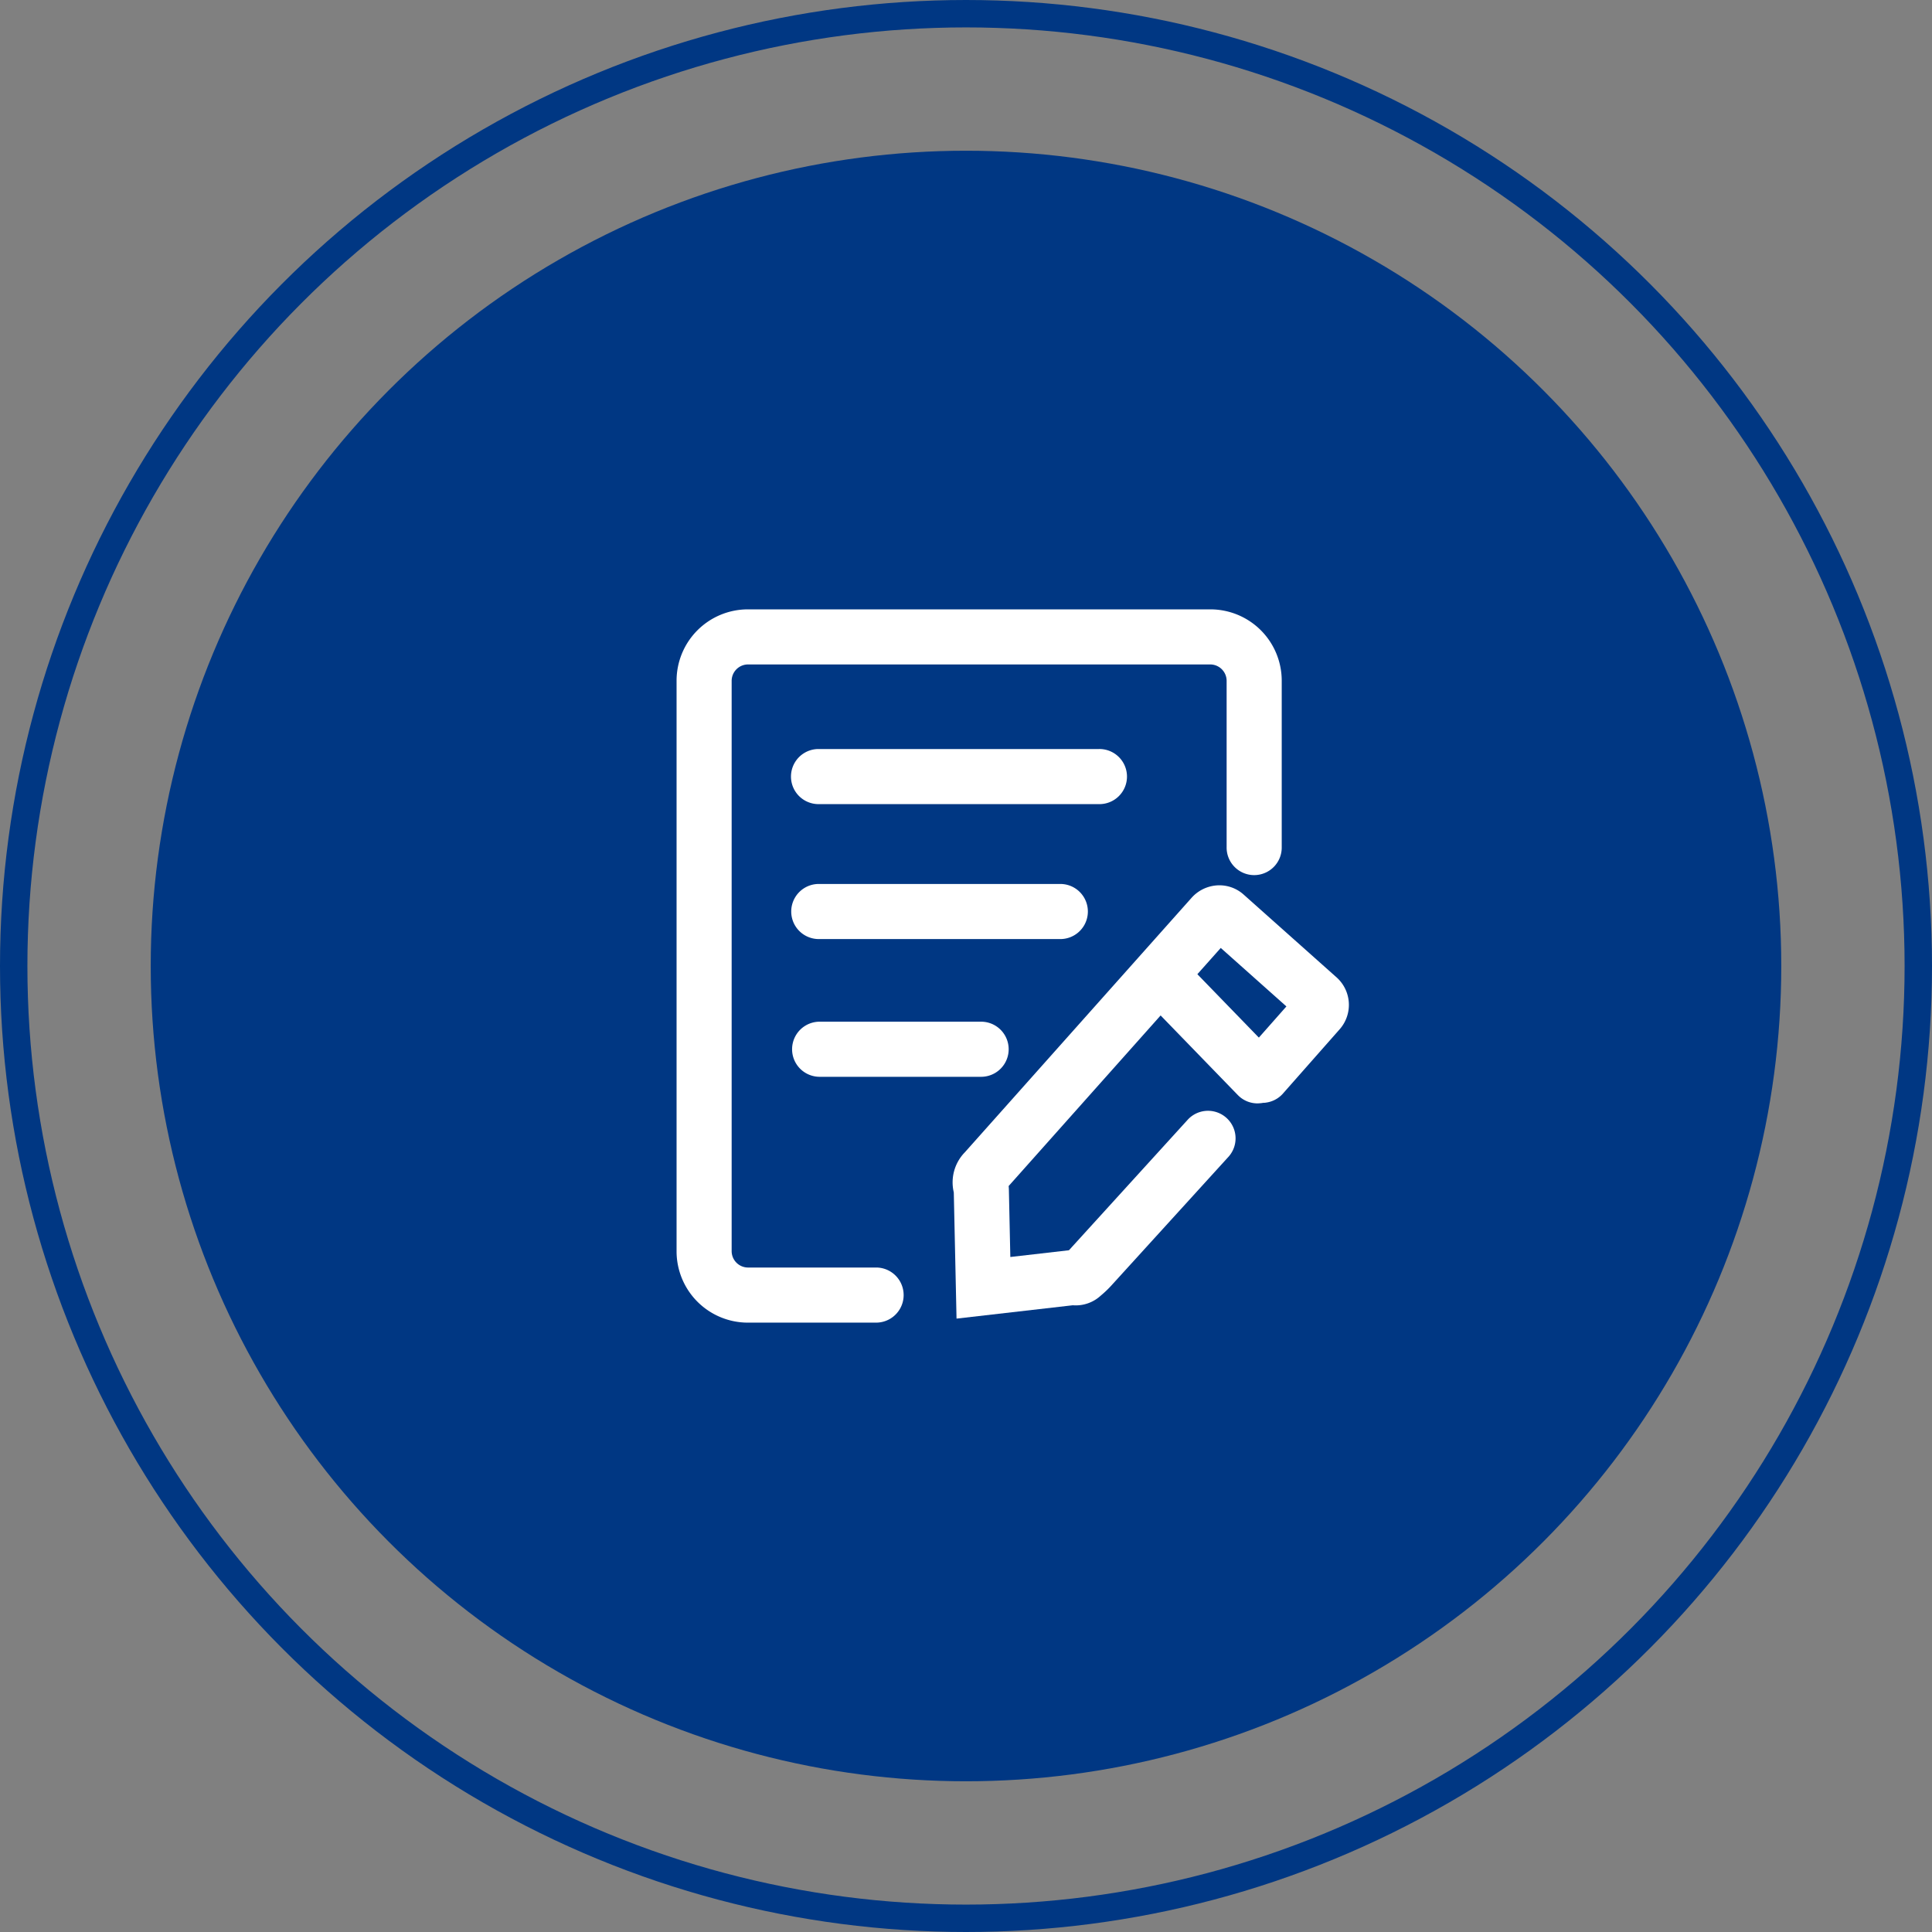 <svg xmlns="http://www.w3.org/2000/svg" width="141" height="141" viewBox="0 0 141 141">
  <rect x="0" y="0" width="141" height="141" fill="#808080" stroke="none"/>
  <g id="组_891" data-name="组 891" transform="translate(-760 -979)">
    <circle id="椭圆_83" data-name="椭圆 83" cx="59.5" cy="59.5" r="59.5" transform="translate(771 990)" fill="#003783"/>
    <g id="组_890" data-name="组 890" transform="translate(809.376 1023.471)">
      <path id="路径_1966" data-name="路径 1966" d="M142.715,150.166h-9.406a5.207,5.207,0,0,1-5.2-5.2V103.31a5.207,5.207,0,0,1,5.2-5.2h33.765a5.207,5.207,0,0,1,5.2,5.2v12.139a2.011,2.011,0,1,1-4.021,0V103.31a1.2,1.2,0,0,0-1.18-1.18H133.309a1.2,1.2,0,0,0-1.18,1.18v41.654a1.2,1.2,0,0,0,1.18,1.18h9.406a2.011,2.011,0,0,1,0,4.021Z" transform="translate(-128.108 -98.109)" fill="#fff"/>
      <path id="路径_1967" data-name="路径 1967" d="M282.858,264.371h-20.5a2.011,2.011,0,0,1,0-4.021h20.5a2.011,2.011,0,1,1,0,4.021Zm-2.764,9.848H262.376a2.011,2.011,0,0,1,0-4.021h17.717a2.011,2.011,0,0,1,0,4.021Zm-5.78,10.052H262.439a2.011,2.011,0,0,1,0-4.021h11.874a2.011,2.011,0,0,1,0,4.021Zm-1.84,17.648-.2-9.212a3.143,3.143,0,0,1,.814-2.933l16.533-18.558a2.733,2.733,0,0,1,1.781-.908,2.649,2.649,0,0,1,2.012.652l6.815,6.072a2.692,2.692,0,0,1,.186,3.794l-4.151,4.705a2.011,2.011,0,0,1-3.015-2.66l3.3-3.736-4.791-4.268-15.48,17.376q.014.145.017.29l.105,4.889,4.275-.491q.105-.105.2-.216l.014-.016,8.484-9.324a2.011,2.011,0,0,1,2.974,2.706l-8.477,9.316a7.827,7.827,0,0,1-.868.842,2.69,2.69,0,0,1-2.044.706Zm-.132-9.03v0Z" transform="translate(-252.041 -250.156)" fill="#fff"/>
      <path id="路径_1968" data-name="路径 1968" d="M680.359,516.428a2,2,0,0,1-1.444-.611L672.7,509.41a2.011,2.011,0,0,1,2.887-2.8l6.212,6.406a2.011,2.011,0,0,1-1.443,3.41Z" transform="translate(-637.955 -480.372)" fill="#fff"/>
    </g>
    <g id="椭圆_84" data-name="椭圆 84" transform="translate(760 979)" fill="none" stroke="#003783" stroke-width="2">
      <circle cx="70.5" cy="70.5" r="70.5" stroke="none"/>
      <circle cx="70.5" cy="70.5" r="69.5" fill="none"/>
    </g>
  </g>
</svg>
